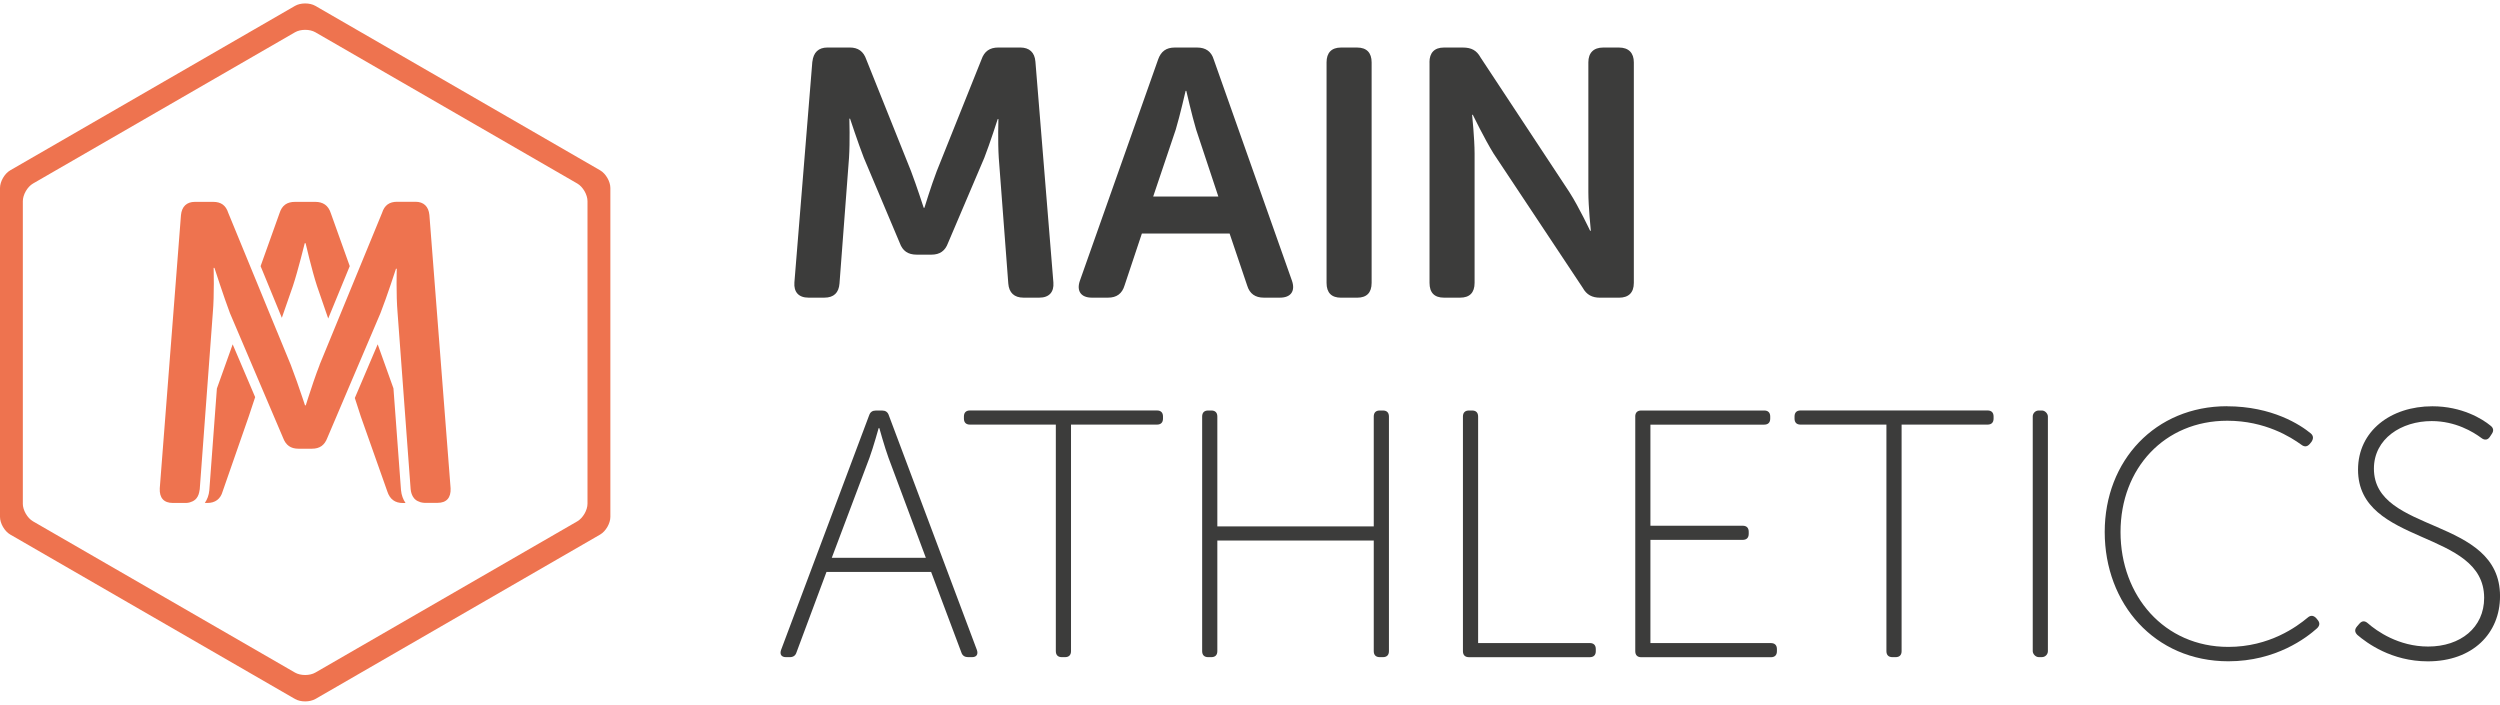 <?xml version="1.0" encoding="UTF-8"?><svg id="Ebene_1" xmlns="http://www.w3.org/2000/svg" viewBox="0 0 787.15 221.93"><defs><style>.cls-1{fill:#ee734f;}.cls-2{fill:#3c3c3b;}</style></defs><path class="cls-1" d="M7.18,158.59c0,2.03,1.44,4.53,3.2,5.55l82.5,47.63c1.76,1.02,4.65,1.02,6.41,0l82.49-47.63c1.76-1.02,3.2-3.51,3.2-5.55V63.34c0-2.03-1.44-4.53-3.2-5.55L99.3,10.16c-1.76-1.02-4.65-1.02-6.41,0L10.39,57.79c-1.76,1.02-3.2,3.51-3.2,5.55v95.25Zm92.11,61.49c-1.76,1.02-4.65,1.02-6.41,0L3.2,168.29c-1.76-1.02-3.2-3.51-3.2-5.55V59.19c0-2.03,1.44-4.53,3.2-5.55L92.89,1.85c1.76-1.02,4.65-1.02,6.41,0l89.68,51.79c1.76,1.02,3.2,3.51,3.2,5.55v103.56c0,2.03-1.44,4.53-3.2,5.55l-89.68,51.79Z"/><path class="cls-2" d="M255.79,19.4c.33-2.88,1.89-4.44,4.77-4.44h6.99c2.66,0,4.33,1.22,5.21,3.77l14.09,35.17c1.77,4.66,3.99,11.53,3.99,11.53h.22s2.1-6.87,3.88-11.53l14.09-35.17c.89-2.55,2.55-3.77,5.33-3.77h6.88c2.88,0,4.54,1.55,4.77,4.44l5.66,69.55c.23,3-1.33,4.77-4.43,4.77h-5c-2.88,0-4.55-1.55-4.77-4.44l-3-39.6c-.33-5.21-.11-12.2-.11-12.2h-.22s-2.44,7.65-4.22,12.2l-11.43,26.84c-.89,2.44-2.55,3.66-5.21,3.66h-4.66c-2.77,0-4.44-1.22-5.32-3.66l-11.32-26.84c-1.77-4.55-4.33-12.31-4.33-12.31h-.22s.22,7.1-.11,12.31l-3,39.6c-.22,2.88-1.77,4.44-4.77,4.44h-4.99c-3.11,0-4.66-1.77-4.44-4.77l5.65-69.55Z"/><path class="cls-2" d="M383.61,61.89l-6.99-21.07c-1.33-4.44-3.1-12.2-3.1-12.2h-.22s-1.78,7.77-3.11,12.2l-7.1,21.07h20.52Zm-18.97-43.15c.89-2.55,2.55-3.77,5.21-3.77h7.1c2.66,0,4.44,1.22,5.21,3.77l24.63,69.66c1.11,3.22-.33,5.32-3.77,5.32h-5.11c-2.66,0-4.43-1.22-5.21-3.77l-5.55-16.42h-27.62l-5.44,16.31c-.78,2.66-2.55,3.88-5.21,3.88h-5.1c-3.44,0-4.88-2.11-3.77-5.32l24.63-69.66Z"/><path class="cls-2" d="M417.68,19.63c0-3,1.55-4.66,4.54-4.66h5.1c3,0,4.55,1.66,4.55,4.66V89.07c0,3.1-1.56,4.66-4.55,4.66h-5.1c-2.99,0-4.54-1.56-4.54-4.66V19.63Z"/><path class="cls-2" d="M450.08,19.63c0-3,1.55-4.66,4.54-4.66h5.99c2.66,0,4.33,.89,5.55,3.11l27.95,42.37c3,4.66,6.55,12.2,6.55,12.2h.23s-.78-7.54-.78-12.2V19.63c0-3,1.66-4.66,4.66-4.66h5c2.99,0,4.66,1.66,4.66,4.66V89.07c0,3.1-1.67,4.66-4.66,4.66h-5.99c-2.44,0-4.22-.89-5.44-3.11l-28.07-42.27c-2.88-4.66-6.54-12.2-6.54-12.2h-.22s.78,7.54,.78,12.2v40.71c0,3.1-1.56,4.66-4.55,4.66h-5.1c-3,0-4.54-1.56-4.54-4.66V19.63Z"/><path class="cls-2" d="M291.51,175.62l-11.76-31.5c-1.22-3.33-2.88-9.32-2.88-9.32h-.22s-1.66,5.99-2.88,9.32l-11.87,31.5h29.62Zm-17.86-44.81c.33-1.11,1.11-1.55,2.11-1.55h2c1,0,1.77,.44,2.11,1.55l27.73,73.88c.44,1.33-.11,2.22-1.56,2.22h-1.22c-1,0-1.78-.44-2.11-1.44l-9.54-25.4h-32.94l-9.43,25.29c-.33,1.11-1.11,1.55-2.11,1.55h-1.22c-1.45,0-2-.89-1.56-2.22l27.73-73.88Z"/><path class="cls-2" d="M332.46,133.69h-27.07c-1.22,0-1.89-.67-1.89-1.89v-.67c0-1.22,.67-1.89,1.89-1.89h58.9c1.22,0,1.89,.67,1.89,1.89v.67c0,1.22-.67,1.89-1.89,1.89h-27.07v71.33c0,1.22-.66,1.89-1.89,1.89h-1c-1.22,0-1.89-.67-1.89-1.89v-71.33Z"/><path class="cls-2" d="M378.51,131.14c0-1.22,.67-1.89,1.89-1.89h1c1.22,0,1.89,.67,1.89,1.89v34.61h49.25v-34.61c0-1.22,.66-1.89,1.89-1.89h1c1.22,0,1.89,.67,1.89,1.89v73.88c0,1.22-.67,1.89-1.89,1.89h-1c-1.22,0-1.89-.67-1.89-1.89v-34.83h-49.25v34.83c0,1.22-.67,1.89-1.89,1.89h-1c-1.22,0-1.89-.67-1.89-1.89v-73.88Z"/><path class="cls-2" d="M460.62,131.14c0-1.22,.67-1.89,1.89-1.89h1c1.22,0,1.89,.67,1.89,1.89v71.33h35.16c1.22,0,1.89,.67,1.89,1.89v.67c0,1.22-.67,1.89-1.89,1.89h-38.05c-1.22,0-1.89-.67-1.89-1.89v-73.88Z"/><path class="cls-2" d="M514.87,131.14c0-1.22,.67-1.89,1.89-1.89h38.72c1.22,0,1.89,.67,1.89,1.89v.67c0,1.22-.67,1.89-1.89,1.89h-35.83v31.83h29.06c1.22,0,1.89,.67,1.89,1.89v.67c0,1.22-.67,1.89-1.89,1.89h-29.06v32.5h37.94c1.22,0,1.89,.67,1.89,1.89v.67c0,1.22-.67,1.89-1.89,1.89h-40.82c-1.22,0-1.89-.67-1.89-1.89v-73.88Z"/><path class="cls-2" d="M593.98,133.69h-27.07c-1.22,0-1.88-.67-1.88-1.89v-.67c0-1.22,.66-1.89,1.88-1.89h58.9c1.22,0,1.89,.67,1.89,1.89v.67c0,1.22-.67,1.89-1.89,1.89h-27.07v71.33c0,1.22-.66,1.89-1.89,1.89h-1c-1.22,0-1.89-.67-1.89-1.89v-71.33Z"/><rect class="cls-2" x="640.03" y="129.25" width="4.77" height="77.65" rx="1.89" ry="1.89"/><path class="cls-2" d="M701.16,127.92c14.31,0,23.18,5.88,26.41,8.54,.88,.77,.88,1.66,.22,2.66l-.55,.67c-.78,.89-1.66,1-2.66,.22-3.22-2.33-11.32-7.54-23.3-7.54-19.75,0-33.61,14.97-33.61,35.05s13.76,36.16,33.95,36.16c12.98,0,21.63-6.43,24.96-9.21,.89-.78,1.77-.78,2.66,.11l.45,.55c.78,.89,.78,1.77-.11,2.66-3.33,3-12.98,10.42-27.95,10.42-23.3,0-38.94-18.19-38.94-40.71s15.97-39.6,38.49-39.6"/><path class="cls-2" d="M742.11,197.25l.78-.89c.78-.89,1.66-1,2.66-.11,2.78,2.44,9.65,7.32,18.97,7.32,10.21,0,17.64-5.99,17.64-15.31,0-21.74-39.71-16.31-39.71-40.38,0-12.2,10.32-19.96,23.41-19.96,9.32,0,15.75,3.99,18.3,6.1,.89,.67,1.11,1.55,.44,2.55l-.66,1c-.67,1-1.66,1.11-2.66,.33-2.55-1.89-8.1-5.32-15.64-5.32-9.54,0-18.19,5.55-18.19,14.98,0,20.63,39.71,14.97,39.71,40.15,0,11.65-8.54,20.52-22.74,20.52-11.42,0-19.19-5.77-22.18-8.32-.89-.89-.89-1.77-.11-2.66"/><g><path class="cls-1" d="M88.74,100.07l2.18-6.27,1.32-3.79c1.6-4.84,3.71-13.43,3.71-13.43h.27s1.99,8.59,3.58,13.43l2.83,8.22,.71,2.05,5.5-13.37,1.28-3.12-5.94-16.61c-.8-2.55-2.52-3.62-4.91-3.62h-6.37c-2.52,0-4.11,1.07-4.91,3.62l-5.94,16.62,1.29,3.13,5.4,13.14Z"/><path class="cls-1" d="M124.7,133.27l-.82-11-4.96-13.86-5.82,13.67-1.34,3.14,5.49,16.23-5.49-16.23-.04,.09,1.88,5.81,8.36,23.64c.8,2.42,2.39,3.62,4.91,3.62h.82c-.76-1.11-1.28-2.45-1.43-4.07l-1.56-21.03Z"/><path class="cls-1" d="M74.81,141.19l5.51-16.19-1.33-3.13-5.73-13.45-4.97,13.91-.82,11-1.56,21.01c-.14,1.59-.66,2.92-1.42,4.02h.83c2.39,0,4.11-1.21,4.78-3.62l8.23-23.64,2.01-6.06-.02-.04-5.51,16.19Z"/><path class="cls-1" d="M100.65,114.86c-.64,1.62-1.3,3.47-1.91,5.24-1.35,3.94-2.46,7.52-2.46,7.52h-.25s-1.17-3.58-2.56-7.52c-.63-1.77-1.3-3.61-1.93-5.24l-4.25-10.33-.05-.11-2.82-6.85-3.89-9.47h0s-8.65-21.05-8.65-21.05c-.77-2.42-2.31-3.49-4.75-3.49h-5.78c-2.57,0-4.11,1.48-4.37,4.16l-6.68,86.08c-.13,2.96,1.28,4.56,4.11,4.56h4.24c.42,0,.76-.1,1.12-.18,.09-.02,.16-.07,.25-.1,1.58-.45,2.54-1.67,2.81-3.71,.01-.11,.05-.2,.06-.32l1.55-20.95,2.56-34.51c.52-5.78,.26-14.24,.26-14.24h.26s2.95,9.13,4.88,14.24l2.38,5.59,5.08,11.93,1.94,4.55h0s4.44,10.42,4.44,10.42l2.86,6.71c.9,2.42,2.45,3.49,4.88,3.49h4.24c2.44,0,3.98-1.07,4.88-3.49l2.86-6.71,4.35-10.23,7.12-16.7,2.37-5.57c2.06-5.24,4.88-13.97,4.88-13.97h.25s-.25,8.19,.26,13.97l2.55,34.43h0s.26,3.55,.26,3.55l1.3,17.47c.09,.96,.35,1.71,.72,2.34,.46,.79,1.14,1.33,2.04,1.62,.13,.04,.24,.12,.38,.15,.39,.08,.76,.19,1.22,.19h4.11c2.83,0,4.24-1.61,4.11-4.56l-6.68-86.08c-.26-2.68-1.8-4.16-4.37-4.16h-5.78c-2.44,0-3.98,1.07-4.75,3.49l-8.65,21.03h0s-6.81,16.57-6.81,16.57h0l-.02,.05-4.18,10.16Z"/><polygon class="cls-1" points="111.66 88.08 111.66 88.08 104.85 104.65 104.85 104.65 104.85 104.65 111.66 88.08"/><polygon class="cls-1" points="111.66 88.08 111.66 88.08 104.85 104.65 104.85 104.65 104.85 104.65 111.66 88.08"/><polygon class="cls-1" points="84.42 97.56 80.53 88.09 80.53 88.09 80.53 88.1 84.42 97.56"/><polygon class="cls-1" points="84.42 97.56 80.53 88.09 80.53 88.09 80.53 88.1 84.42 97.56"/><path class="cls-1" d="M130.02,156.41c.46,.79,1.14,1.34,2.04,1.62-.9-.29-1.58-.83-2.04-1.62Z"/><path class="cls-1" d="M130.02,156.41c.46,.79,1.14,1.34,2.04,1.62-.9-.29-1.58-.83-2.04-1.62Z"/><polygon class="cls-1" points="127.74 133.04 127.74 133.04 128 136.6 127.74 133.04 127.74 133.04"/><polygon class="cls-1" points="127.74 133.04 127.74 133.04 128 136.6 127.74 133.04 127.74 133.04"/><path class="cls-1" d="M60.01,158.09c1.58-.45,2.54-1.67,2.81-3.71-.27,2.03-1.23,3.26-2.81,3.71Z"/><path class="cls-1" d="M60.01,158.09c1.58-.45,2.54-1.67,2.81-3.71-.27,2.03-1.23,3.26-2.81,3.71Z"/><polygon class="cls-1" points="81.79 120.68 81.79 120.68 81.79 120.68 81.79 120.68"/><polygon class="cls-1" points="81.79 120.68 81.79 120.68 81.79 120.68 81.79 120.68"/><polygon class="cls-1" points="79.85 116.13 81.79 120.68 81.79 120.68 81.79 120.68 79.85 116.13"/><polygon class="cls-1" points="79.85 116.13 81.79 120.68 81.79 120.68 81.79 120.68 79.85 116.13"/></g></svg>